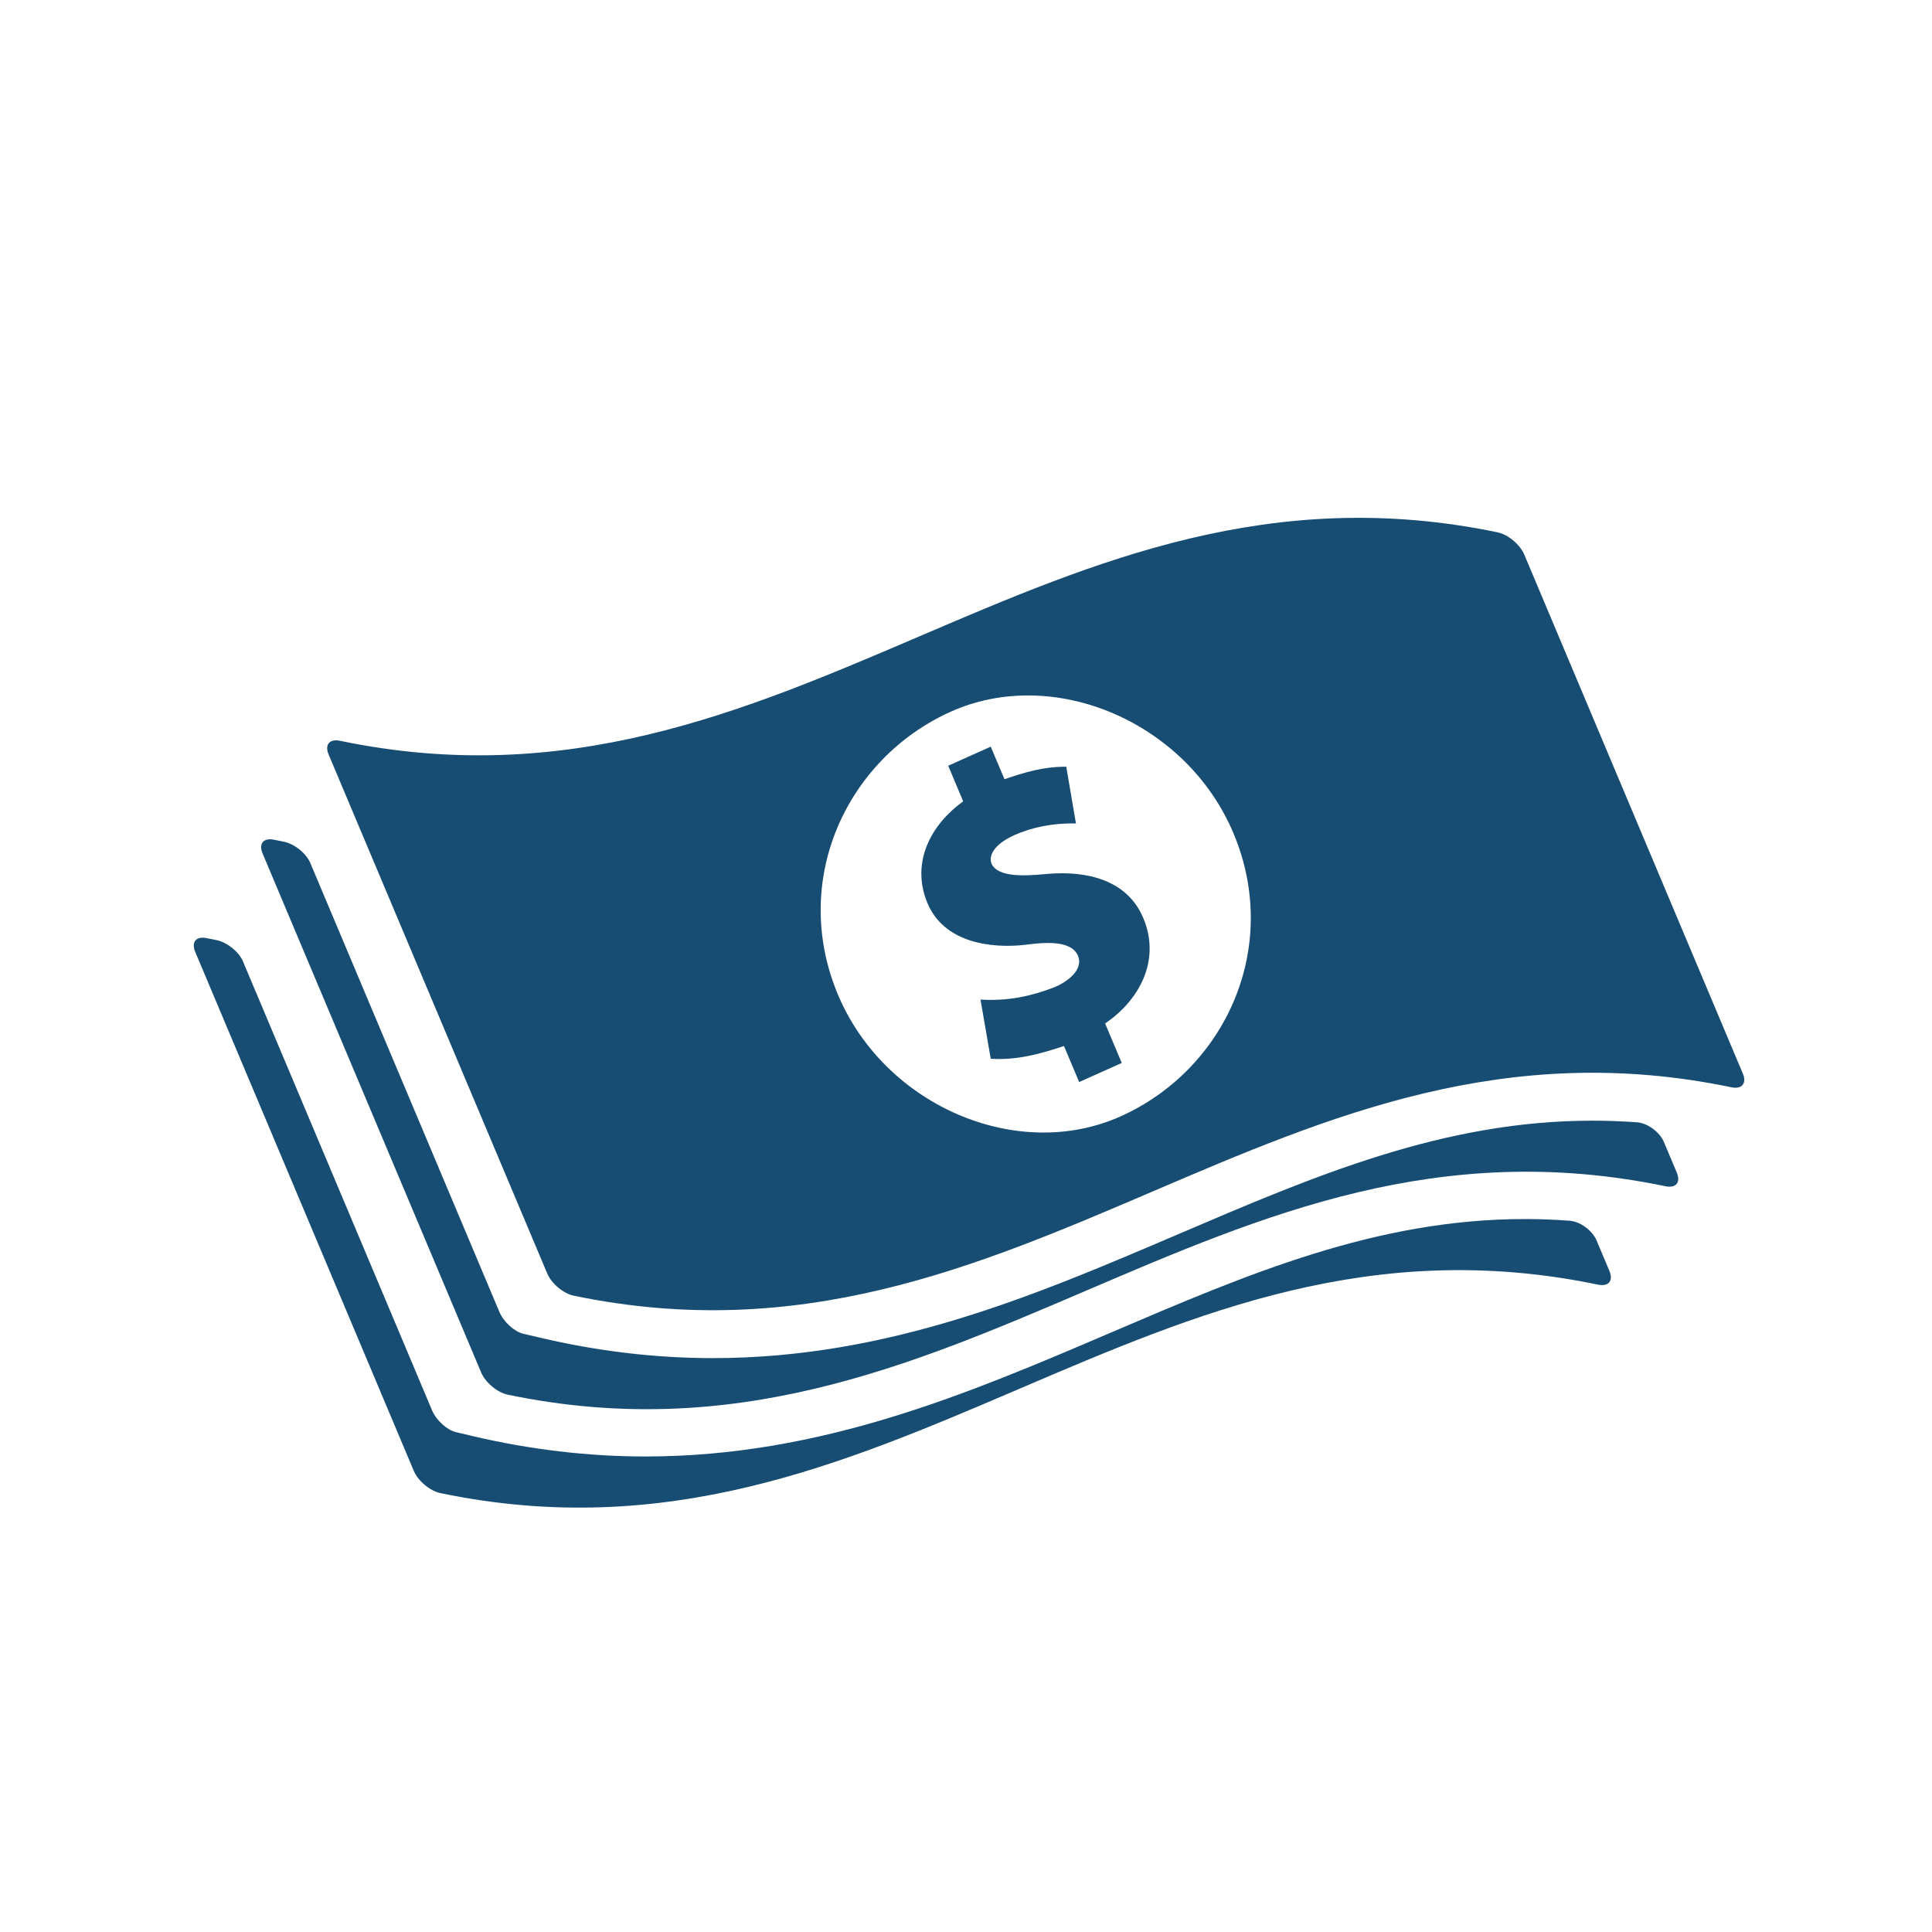<?xml version="1.0" encoding="utf-8"?>
<!-- Generator: Adobe Illustrator 15.1.0, SVG Export Plug-In . SVG Version: 6.00 Build 0)  -->
<!DOCTYPE svg PUBLIC "-//W3C//DTD SVG 1.1//EN" "http://www.w3.org/Graphics/SVG/1.1/DTD/svg11.dtd">
<svg version="1.1" id="Layer_1" xmlns="http://www.w3.org/2000/svg" xmlns:xlink="http://www.w3.org/1999/xlink" x="0px" y="0px"
	 width="70px" height="70px" viewBox="0 0 70 70" enable-background="new 0 0 70 70" xml:space="preserve">
<g>
	<g>
		<path fill="#184D73" d="M19.552,48.463c0,0-0.265-0.062-0.593-0.139c-0.326-0.077-0.714-0.432-0.865-0.79l-6.85-16.264
			c-0.151-0.359-0.586-0.702-0.968-0.775c-0.116-0.022-0.231-0.046-0.346-0.069c-0.383-0.079-0.566,0.138-0.416,0.497
			c2.641,6.269,5.281,12.536,7.92,18.806c0.151,0.359,0.581,0.723,0.963,0.803c16.351,3.404,25.59-10.954,41.941-7.553
			c0.383,0.081,0.567-0.137,0.414-0.496c-0.153-0.369-0.309-0.738-0.465-1.105c-0.15-0.359-0.588-0.686-0.976-0.715
			c-0.538-0.039-1.075-0.059-1.618-0.059c-5.395,0-10.055,1.994-14.99,4.107c-5.162,2.209-10.5,4.496-16.877,4.496
			C23.751,49.207,21.641,48.957,19.552,48.463z"/>
		<path fill="#184D73" d="M17.111,52.029c0,0-0.264-0.062-0.591-0.14s-0.715-0.431-0.866-0.79l-6.85-16.264
			c-0.151-0.359-0.586-0.701-0.969-0.775c-0.115-0.023-0.231-0.045-0.347-0.069c-0.381-0.079-0.566,0.138-0.415,0.497
			c2.64,6.27,5.28,12.537,7.92,18.806c0.151,0.358,0.582,0.724,0.963,0.804c16.351,3.403,25.59-10.956,41.942-7.553
			c0.381,0.08,0.565-0.138,0.414-0.497c-0.155-0.368-0.311-0.737-0.465-1.105c-0.152-0.36-0.59-0.685-0.978-0.714
			c-0.538-0.04-1.075-0.061-1.616-0.061c-5.395,0-10.057,1.996-14.992,4.109c-5.162,2.209-10.499,4.494-16.875,4.494
			C21.31,52.771,19.2,52.521,17.111,52.029z"/>
		<g>
			<path fill="#184D73" d="M19.828,46.143c0.151,0.359,0.58,0.725,0.963,0.803c16.352,3.402,25.588-10.955,41.94-7.552
				c0.381,0.08,0.565-0.138,0.415-0.497c-2.64-6.269-5.28-12.538-7.92-18.806c-0.152-0.358-0.582-0.724-0.963-0.803
				c-16.352-3.403-25.59,10.956-41.941,7.553c-0.382-0.081-0.566,0.138-0.415,0.497C14.548,33.606,17.188,39.873,19.828,46.143z
				 M40.613,40.443c-3.748,1.688-8.56-0.381-10.251-4.402c-1.739-4.136,0.302-8.548,4.078-10.252
				c3.75-1.688,8.561,0.38,10.251,4.402C46.43,34.329,44.391,38.741,40.613,40.443z M37.984,31.66
				c-0.51,0.041-1.735,0.199-2.036-0.323c-0.149-0.259-0.006-0.711,0.788-1.071c0.67-0.303,1.434-0.448,2.248-0.431
				c-0.117-0.685-0.233-1.369-0.351-2.055c-0.826-0.007-1.524,0.208-2.239,0.452c-0.198-0.472-0.298-0.708-0.497-1.179
				c-0.515,0.229-1.028,0.46-1.542,0.691c0.217,0.517,0.326,0.775,0.543,1.291c-1.133,0.809-1.911,2.176-1.304,3.665
				c0.593,1.457,2.314,1.688,3.619,1.524c0.506-0.063,1.582-0.195,1.839,0.395c0.232,0.533-0.427,0.989-0.892,1.167
				c-0.809,0.309-1.649,0.491-2.635,0.431c0.124,0.715,0.247,1.428,0.371,2.144c0.978,0.059,1.815-0.185,2.654-0.462
				c0.22,0.523,0.33,0.783,0.55,1.306c0.516-0.23,1.029-0.461,1.543-0.692c-0.242-0.572-0.361-0.857-0.603-1.432
				c1.202-0.812,2.027-2.24,1.396-3.787C40.854,31.86,39.359,31.551,37.984,31.66z"/>
		</g>
	</g>
</g>
</svg>
